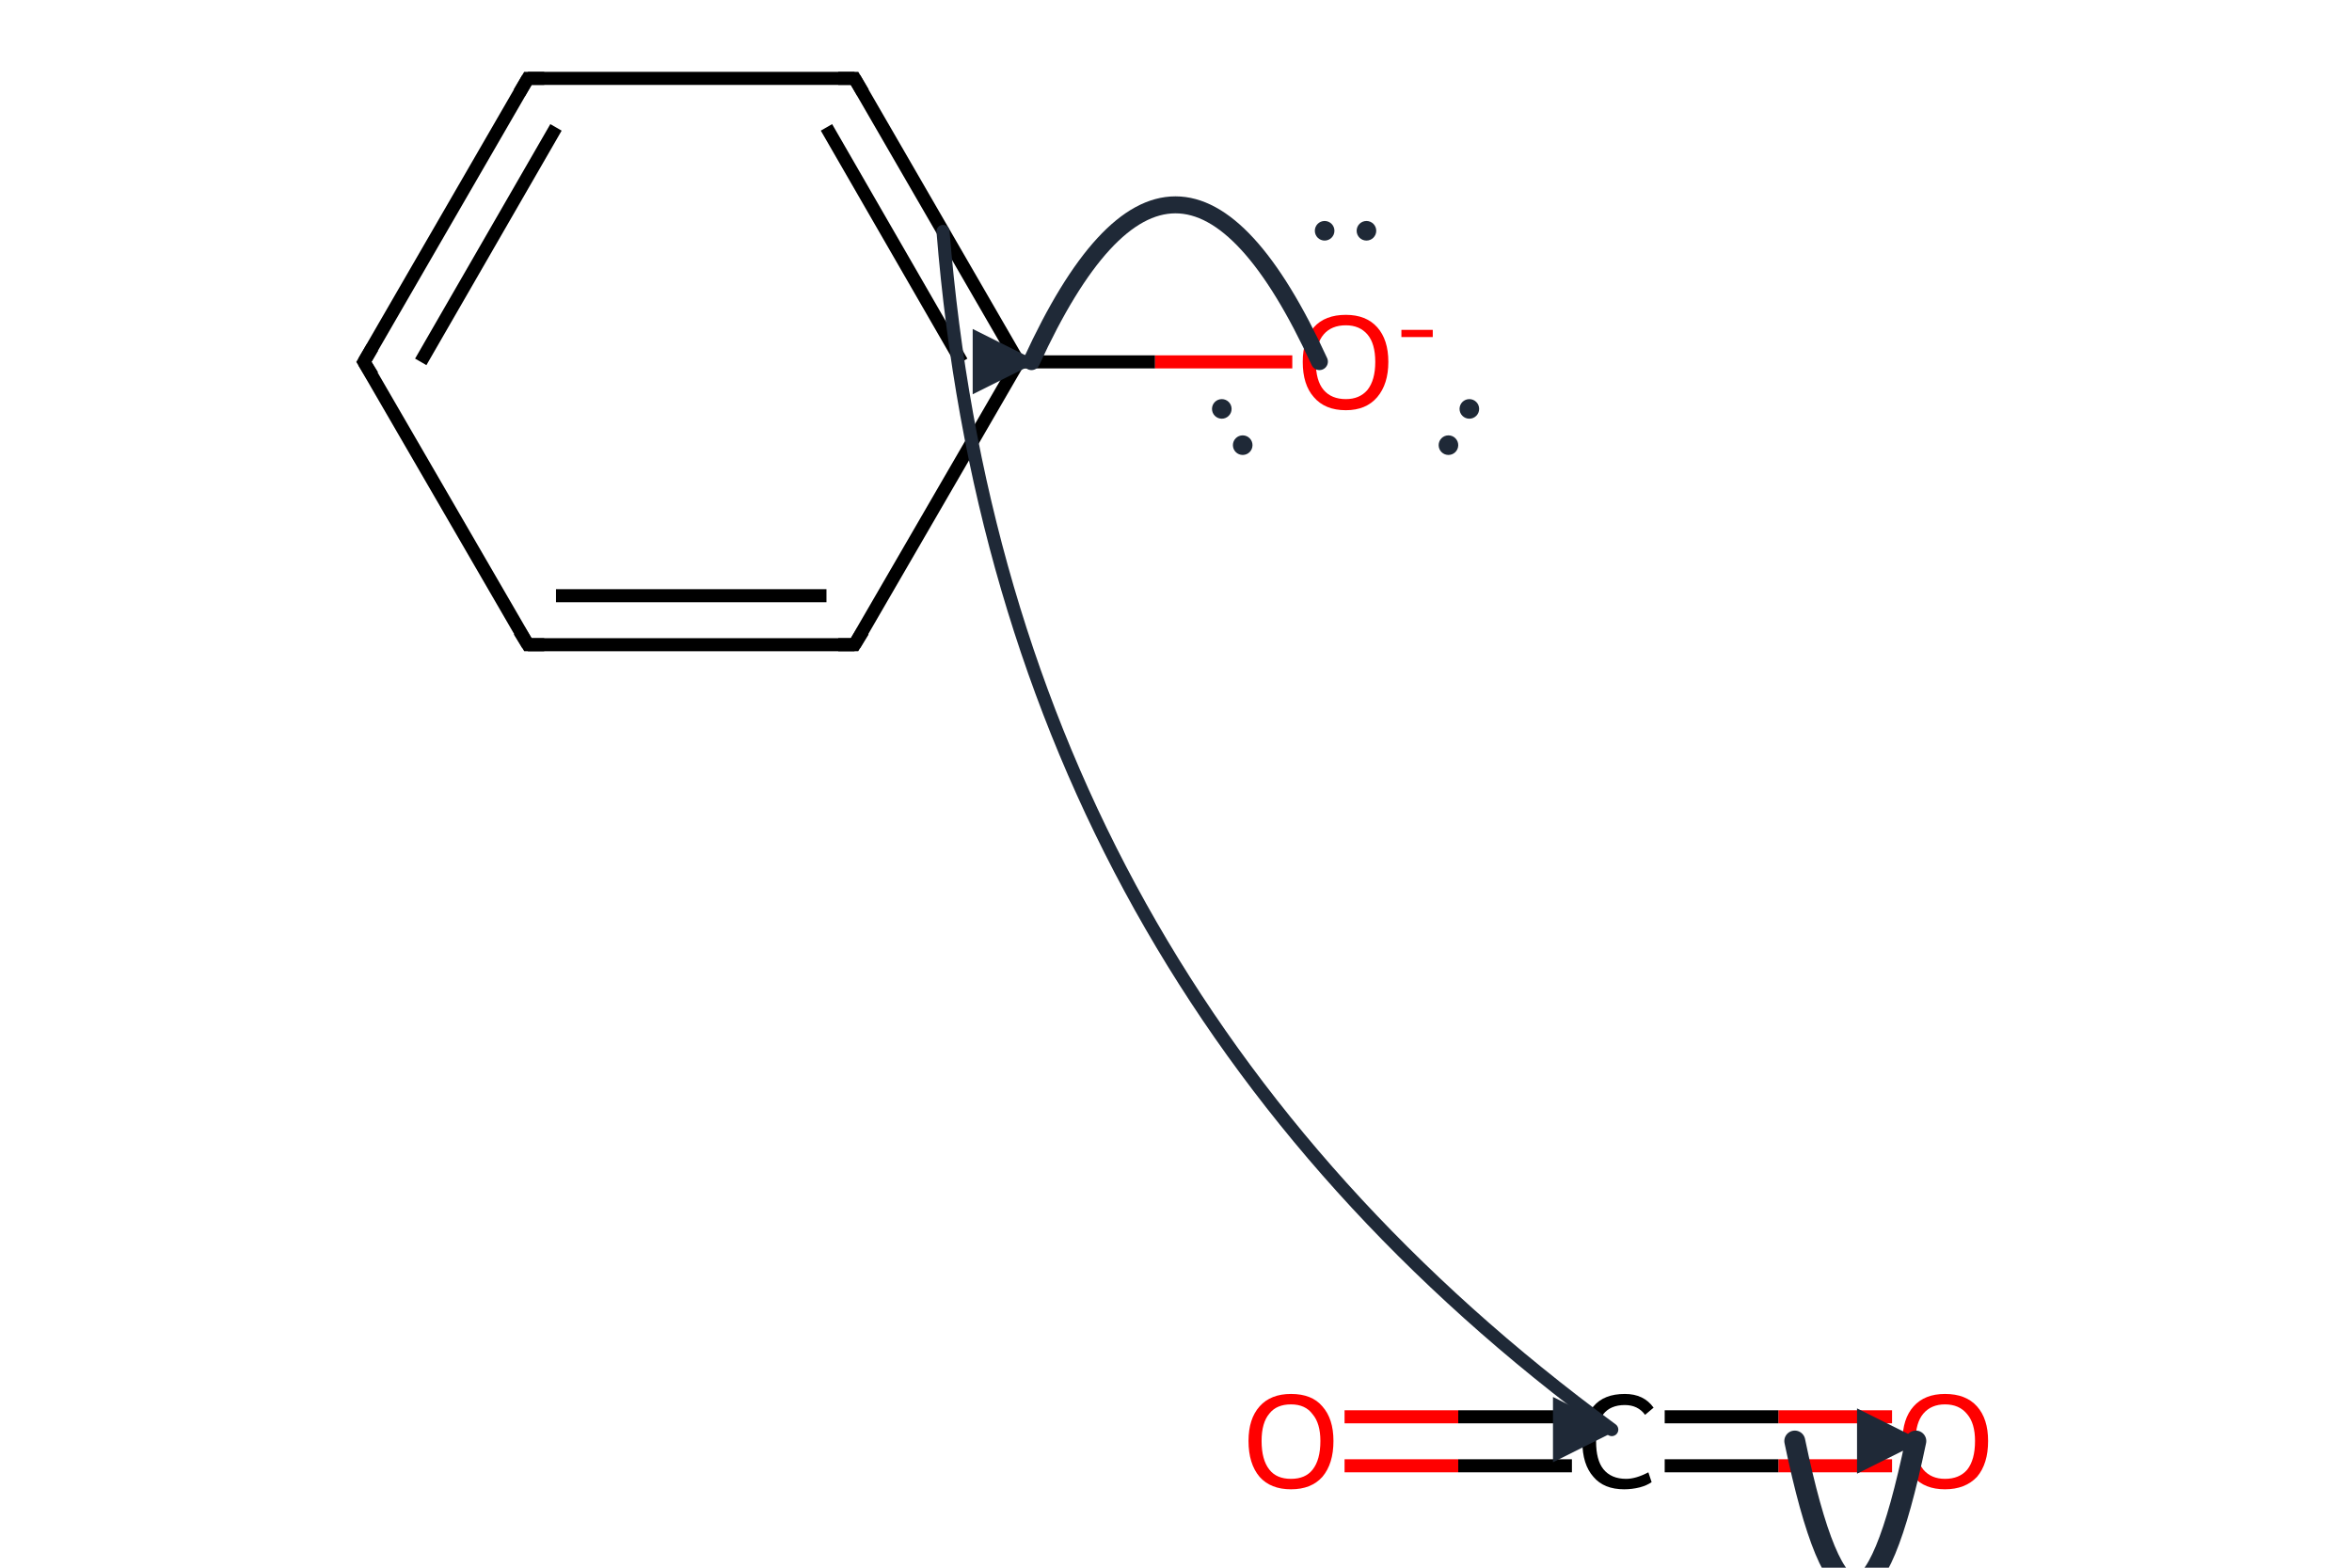 <?xml version='1.0' encoding='iso-8859-1'?>
<svg version='1.1' baseProfile='full'
              xmlns='http://www.w3.org/2000/svg'
                      xmlns:rdkit='http://www.rdkit.org/xml'
                      xmlns:xlink='http://www.w3.org/1999/xlink'
                  xml:space='preserve'
width='360px' height='240px' viewBox='0 0 360 240'>
<!-- END OF HEADER -->
<path class='bond-0 atom-0 atom-1' d='M 130.8,98.7 L 80.8,98.7' style='fill:none;fill-rule:evenodd;stroke:#000000;stroke-width:2.0px;stroke-linecap:butt;stroke-linejoin:miter;stroke-opacity:1' />
<path class='bond-0 atom-0 atom-1' d='M 126.5,91.2 L 85.1,91.2' style='fill:none;fill-rule:evenodd;stroke:#000000;stroke-width:2.0px;stroke-linecap:butt;stroke-linejoin:miter;stroke-opacity:1' />
<path class='bond-1 atom-1 atom-2' d='M 80.8,98.7 L 55.7,55.4' style='fill:none;fill-rule:evenodd;stroke:#000000;stroke-width:2.0px;stroke-linecap:butt;stroke-linejoin:miter;stroke-opacity:1' />
<path class='bond-2 atom-2 atom-3' d='M 55.7,55.4 L 80.8,12.0' style='fill:none;fill-rule:evenodd;stroke:#000000;stroke-width:2.0px;stroke-linecap:butt;stroke-linejoin:miter;stroke-opacity:1' />
<path class='bond-2 atom-2 atom-3' d='M 64.4,55.4 L 85.1,19.5' style='fill:none;fill-rule:evenodd;stroke:#000000;stroke-width:2.0px;stroke-linecap:butt;stroke-linejoin:miter;stroke-opacity:1' />
<path class='bond-3 atom-3 atom-4' d='M 80.8,12.0 L 130.8,12.0' style='fill:none;fill-rule:evenodd;stroke:#000000;stroke-width:2.0px;stroke-linecap:butt;stroke-linejoin:miter;stroke-opacity:1' />
<path class='bond-4 atom-4 atom-5' d='M 130.8,12.0 L 155.9,55.4' style='fill:none;fill-rule:evenodd;stroke:#000000;stroke-width:2.0px;stroke-linecap:butt;stroke-linejoin:miter;stroke-opacity:1' />
<path class='bond-4 atom-4 atom-5' d='M 126.5,19.5 L 147.2,55.4' style='fill:none;fill-rule:evenodd;stroke:#000000;stroke-width:2.0px;stroke-linecap:butt;stroke-linejoin:miter;stroke-opacity:1' />
<path class='bond-5 atom-5 atom-6' d='M 155.9,55.4 L 176.8,55.4' style='fill:none;fill-rule:evenodd;stroke:#000000;stroke-width:2.0px;stroke-linecap:butt;stroke-linejoin:miter;stroke-opacity:1' />
<path class='bond-5 atom-5 atom-6' d='M 176.8,55.4 L 197.8,55.4' style='fill:none;fill-rule:evenodd;stroke:#FF0000;stroke-width:2.0px;stroke-linecap:butt;stroke-linejoin:miter;stroke-opacity:1' />
<path class='bond-6 atom-5 atom-0' d='M 155.9,55.4 L 130.8,98.7' style='fill:none;fill-rule:evenodd;stroke:#000000;stroke-width:2.0px;stroke-linecap:butt;stroke-linejoin:miter;stroke-opacity:1' />
<path class='bond-7 atom-7 atom-8' d='M 289.6,224.4 L 272.2,224.4' style='fill:none;fill-rule:evenodd;stroke:#FF0000;stroke-width:2.0px;stroke-linecap:butt;stroke-linejoin:miter;stroke-opacity:1' />
<path class='bond-7 atom-7 atom-8' d='M 272.2,224.4 L 254.8,224.4' style='fill:none;fill-rule:evenodd;stroke:#000000;stroke-width:2.0px;stroke-linecap:butt;stroke-linejoin:miter;stroke-opacity:1' />
<path class='bond-7 atom-7 atom-8' d='M 289.6,216.9 L 272.2,216.9' style='fill:none;fill-rule:evenodd;stroke:#FF0000;stroke-width:2.0px;stroke-linecap:butt;stroke-linejoin:miter;stroke-opacity:1' />
<path class='bond-7 atom-7 atom-8' d='M 272.2,216.9 L 254.8,216.9' style='fill:none;fill-rule:evenodd;stroke:#000000;stroke-width:2.0px;stroke-linecap:butt;stroke-linejoin:miter;stroke-opacity:1' />
<path class='bond-8 atom-8 atom-9' d='M 240.6,224.4 L 223.2,224.4' style='fill:none;fill-rule:evenodd;stroke:#000000;stroke-width:2.0px;stroke-linecap:butt;stroke-linejoin:miter;stroke-opacity:1' />
<path class='bond-8 atom-8 atom-9' d='M 223.2,224.4 L 205.8,224.4' style='fill:none;fill-rule:evenodd;stroke:#FF0000;stroke-width:2.0px;stroke-linecap:butt;stroke-linejoin:miter;stroke-opacity:1' />
<path class='bond-8 atom-8 atom-9' d='M 240.6,216.9 L 223.2,216.9' style='fill:none;fill-rule:evenodd;stroke:#000000;stroke-width:2.0px;stroke-linecap:butt;stroke-linejoin:miter;stroke-opacity:1' />
<path class='bond-8 atom-8 atom-9' d='M 223.2,216.9 L 205.8,216.9' style='fill:none;fill-rule:evenodd;stroke:#FF0000;stroke-width:2.0px;stroke-linecap:butt;stroke-linejoin:miter;stroke-opacity:1' />
<path d='M 128.3,98.7 L 130.8,98.7 L 132.1,96.6' style='fill:none;stroke:#000000;stroke-width:2.0px;stroke-linecap:butt;stroke-linejoin:miter;stroke-miterlimit:10;stroke-opacity:1;' />
<path d='M 83.3,98.7 L 80.8,98.7 L 79.5,96.6' style='fill:none;stroke:#000000;stroke-width:2.0px;stroke-linecap:butt;stroke-linejoin:miter;stroke-miterlimit:10;stroke-opacity:1;' />
<path d='M 57.0,57.5 L 55.7,55.4 L 57.0,53.2' style='fill:none;stroke:#000000;stroke-width:2.0px;stroke-linecap:butt;stroke-linejoin:miter;stroke-miterlimit:10;stroke-opacity:1;' />
<path d='M 79.5,14.2 L 80.8,12.0 L 83.3,12.0' style='fill:none;stroke:#000000;stroke-width:2.0px;stroke-linecap:butt;stroke-linejoin:miter;stroke-miterlimit:10;stroke-opacity:1;' />
<path d='M 128.3,12.0 L 130.8,12.0 L 132.1,14.2' style='fill:none;stroke:#000000;stroke-width:2.0px;stroke-linecap:butt;stroke-linejoin:miter;stroke-miterlimit:10;stroke-opacity:1;' />
<path class='atom-6' d='M 199.4 55.4
Q 199.4 52.0, 201.1 50.1
Q 202.8 48.2, 206.0 48.2
Q 209.1 48.2, 210.8 50.1
Q 212.5 52.0, 212.5 55.4
Q 212.5 58.8, 210.8 60.8
Q 209.1 62.8, 206.0 62.8
Q 202.8 62.8, 201.1 60.8
Q 199.4 58.9, 199.4 55.4
M 206.0 61.1
Q 208.1 61.1, 209.3 59.7
Q 210.5 58.2, 210.5 55.4
Q 210.5 52.6, 209.3 51.2
Q 208.1 49.8, 206.0 49.8
Q 203.8 49.8, 202.6 51.2
Q 201.4 52.6, 201.4 55.4
Q 201.4 58.3, 202.6 59.7
Q 203.8 61.1, 206.0 61.1
' fill='#FF0000'/>
<path class='atom-6' d='M 214.5 50.5
L 219.3 50.5
L 219.3 51.6
L 214.5 51.6
L 214.5 50.5
' fill='#FF0000'/>
<path class='atom-7' d='M 291.2 220.6
Q 291.2 217.2, 292.9 215.3
Q 294.6 213.4, 297.7 213.4
Q 300.9 213.4, 302.6 215.3
Q 304.3 217.2, 304.3 220.6
Q 304.3 224.1, 302.6 226.1
Q 300.8 228.0, 297.7 228.0
Q 294.6 228.0, 292.9 226.1
Q 291.2 224.1, 291.2 220.6
M 297.7 226.4
Q 299.9 226.4, 301.1 225.0
Q 302.3 223.5, 302.3 220.6
Q 302.3 217.9, 301.1 216.5
Q 299.9 215.0, 297.7 215.0
Q 295.6 215.0, 294.4 216.4
Q 293.2 217.8, 293.2 220.6
Q 293.2 223.5, 294.4 225.0
Q 295.6 226.4, 297.7 226.4
' fill='#FF0000'/>
<path class='atom-8' d='M 242.2 220.7
Q 242.2 217.1, 243.9 215.3
Q 245.5 213.4, 248.7 213.4
Q 251.6 213.4, 253.1 215.5
L 251.8 216.6
Q 250.7 215.1, 248.7 215.1
Q 246.5 215.1, 245.4 216.5
Q 244.3 217.9, 244.3 220.7
Q 244.3 223.5, 245.4 224.9
Q 246.6 226.4, 248.9 226.4
Q 250.4 226.4, 252.3 225.4
L 252.8 226.9
Q 252.1 227.4, 251.0 227.7
Q 249.8 228.0, 248.6 228.0
Q 245.5 228.0, 243.9 226.1
Q 242.2 224.2, 242.2 220.7
' fill='#000000'/>
<path class='atom-9' d='M 191.1 220.6
Q 191.1 217.2, 192.8 215.3
Q 194.5 213.4, 197.6 213.4
Q 200.8 213.4, 202.4 215.3
Q 204.1 217.2, 204.1 220.6
Q 204.1 224.1, 202.4 226.1
Q 200.7 228.0, 197.6 228.0
Q 194.5 228.0, 192.8 226.1
Q 191.1 224.1, 191.1 220.6
M 197.6 226.4
Q 199.8 226.4, 200.9 225.0
Q 202.1 223.5, 202.1 220.6
Q 202.1 217.9, 200.9 216.5
Q 199.8 215.0, 197.6 215.0
Q 195.4 215.0, 194.3 216.4
Q 193.1 217.8, 193.1 220.6
Q 193.1 223.5, 194.3 225.0
Q 195.4 226.4, 197.6 226.4
' fill='#FF0000'/>
<defs><marker id='rdk-mech-arrowhead' viewBox='0 0 10 10' refX='9' refY='5' markerUnits='userSpaceOnUse' markerWidth='10' markerHeight='10' orient='auto'><path d='M 0 0 L 10 5 L 0 10 z' fill='#1f2937' /></marker><marker id='rdk-mech-fishhook' viewBox='0 0 10 10' refX='9' refY='5' markerUnits='userSpaceOnUse' markerWidth='10' markerHeight='10' orient='auto'><path d='M 0 2 C 5 2, 8 4, 10 5' stroke='#1f2937' stroke-width='2' fill='none' stroke-linecap='round' /></marker></defs><g class='mechanism-electrons'><circle cx='209.15' cy='35.33' r='1.9' fill='#1f2937' stroke='#ffffff' stroke-width='0.8' /><circle cx='202.75' cy='35.33' r='1.9' fill='#1f2937' stroke='#ffffff' stroke-width='0.8' /><circle cx='221.70' cy='68.15' r='1.9' fill='#1f2937' stroke='#ffffff' stroke-width='0.8' /><circle cx='224.90' cy='62.60' r='1.9' fill='#1f2937' stroke='#ffffff' stroke-width='0.8' /><circle cx='187.01' cy='62.60' r='1.9' fill='#1f2937' stroke='#ffffff' stroke-width='0.8' /><circle cx='190.21' cy='68.15' r='1.9' fill='#1f2937' stroke='#ffffff' stroke-width='0.8' /></g><g class='mechanism-arrows'><path d='M 144.34 35.43 Q 153.61 150.53 246.70 218.86' stroke='#1f2937' stroke-width='2.0' fill='none' stroke-linecap='round' marker-end='url(#rdk-mech-arrowhead)' style='pointer-events:none' /><path d='M 274.71 220.61 Q 283.97 265.08 293.24 220.61' stroke='#1f2937' stroke-width='3.2' fill='none' stroke-linecap='round' marker-end='url(#rdk-mech-arrowhead)' style='pointer-events:none' /><path d='M 201.95 55.36 Q 179.92 7.36 157.88 55.36' stroke='#1f2937' stroke-width='2.6' fill='none' stroke-linecap='round' marker-end='url(#rdk-mech-arrowhead)' style='pointer-events:none' /></g></svg>